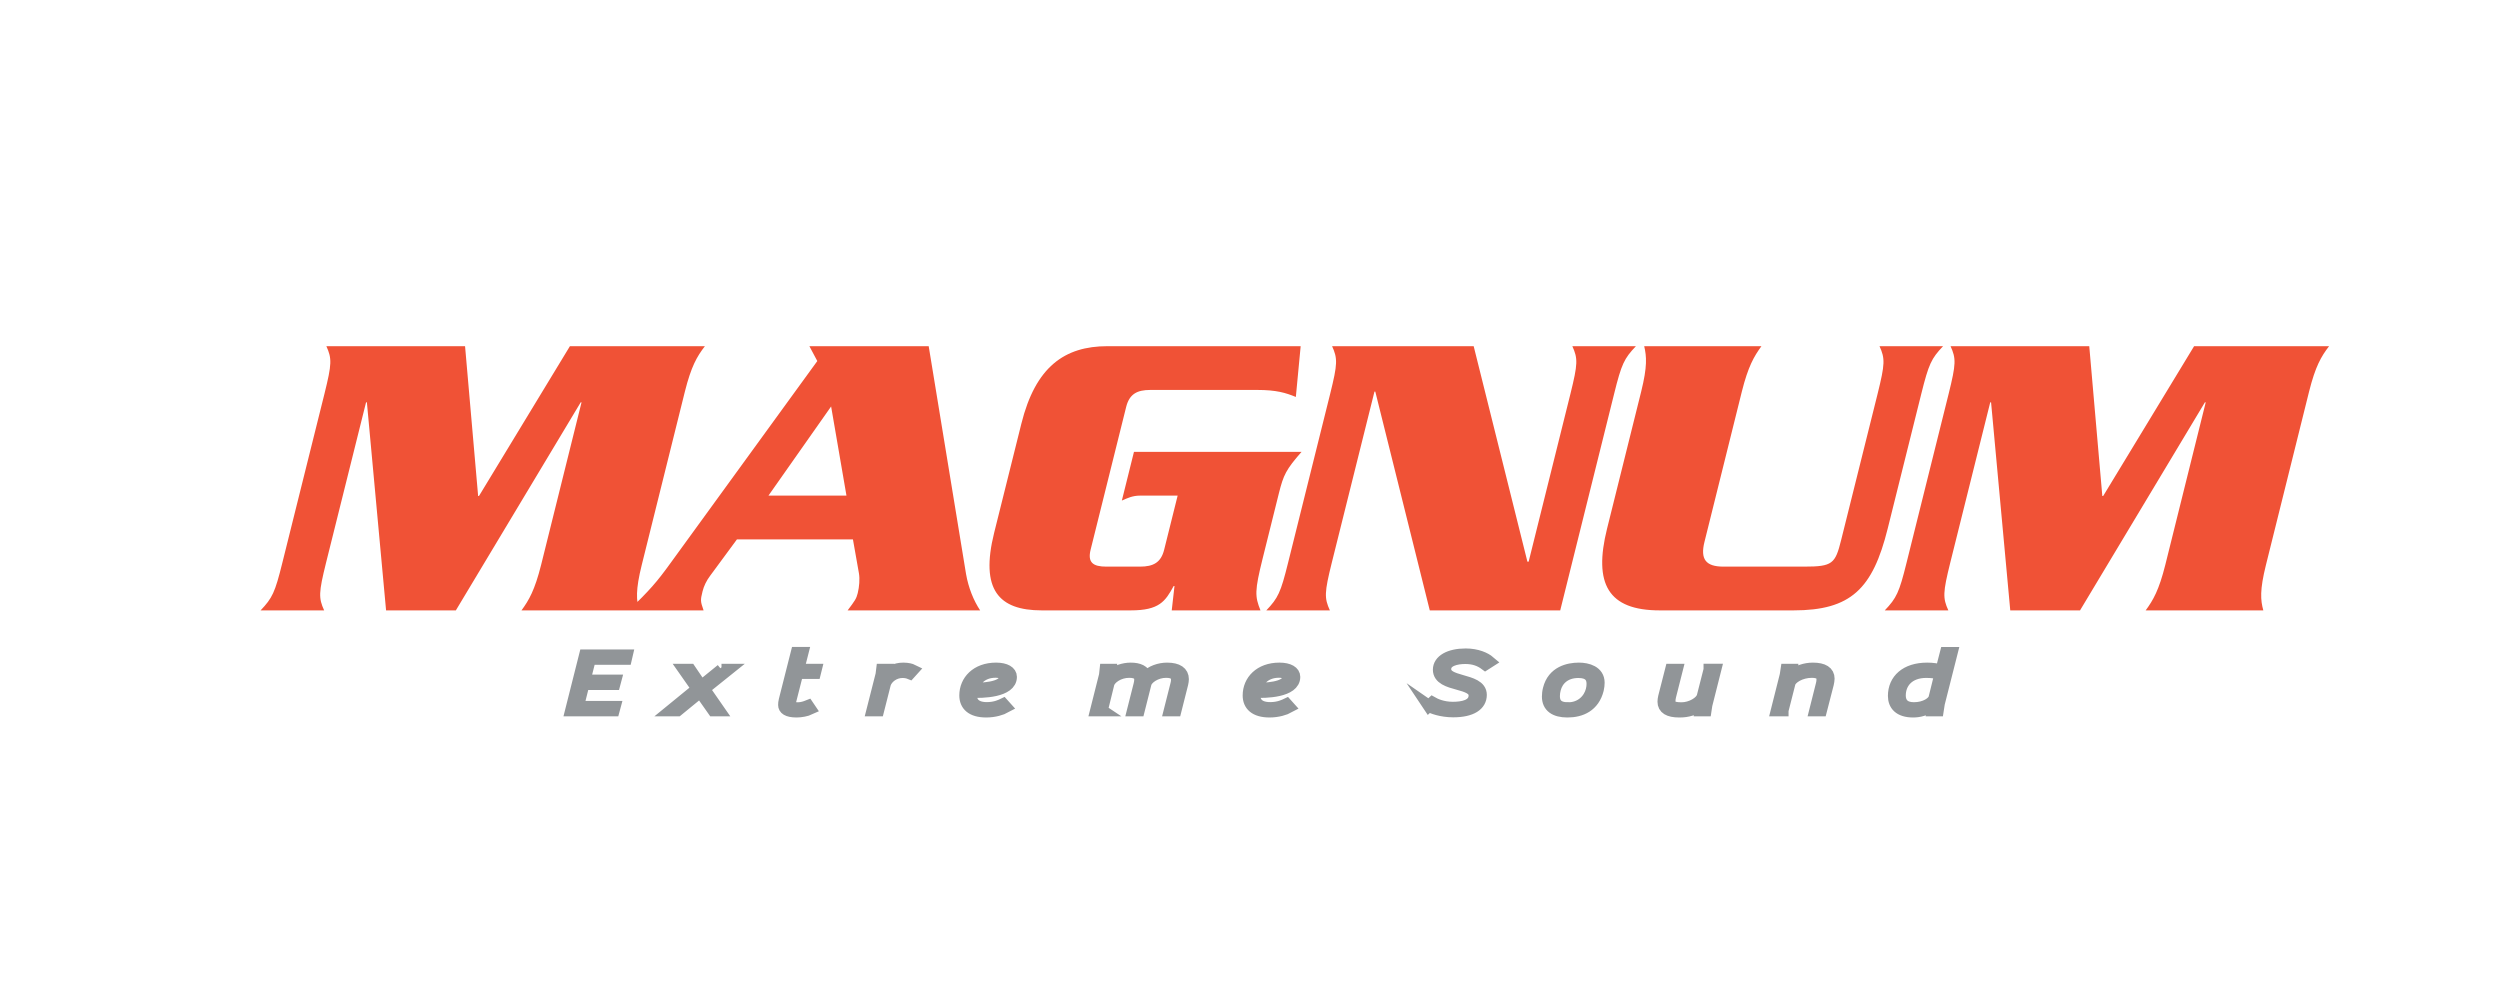 <?xml version="1.0" encoding="UTF-8"?>
<!DOCTYPE svg PUBLIC "-//W3C//DTD SVG 1.1//EN" "http://www.w3.org/Graphics/SVG/1.1/DTD/svg11.dtd">
<!-- Creator: CorelDRAW 2018 (64 Bit) -->
<svg xmlns="http://www.w3.org/2000/svg" xml:space="preserve" width="21.167mm" height="8.467mm" version="1.1" style="shape-rendering:geometricPrecision; text-rendering:geometricPrecision; image-rendering:optimizeQuality; fill-rule:evenodd; clip-rule:evenodd"
viewBox="0 0 2116.66 846.66"
 xmlns:xlink="http://www.w3.org/1999/xlink">
 <defs>
  <style type="text/css">
   <![CDATA[
    .str0 {stroke:#919598;stroke-width:10;stroke-miterlimit:22.926}
    .fil1 {fill:#96989A;fill-rule:nonzero}
    .fil0 {fill:#F05236;fill-rule:nonzero}
   ]]>
  </style>
 </defs>
 <g id="Camada_x0020_1">
  <path class="fil0" d="M405.52 419.96l-0.7 0 -11.07 -126.87 -117.43 0c4.77,10.49 4.66,15.03 -1.58,40.19l-35.71 143.3c-6.23,25.17 -8.44,29.71 -18.4,40.2l53.82 0c-4.77,-10.49 -4.66,-15.03 1.57,-40.2l33.91 -135.96 0.7 0 16.25 176.16 59.07 0 105.72 -176.16 0.7 0 -34.25 137.71c-5.36,21.32 -10.2,29.71 -16.6,38.45l99.61 0c-2.39,-8.74 -3.09,-17.13 2.21,-38.45l36.52 -146.79c5.36,-21.32 10.2,-29.71 16.96,-38.45l-114.29 0 -77.01 126.87zm245.1 -0.35l53.06 -75.49 12.99 75.49 -66.05 0zm71.53 37.05l5.07 28.66c0.87,4.89 0.29,11.53 -0.99,16.78 -1.23,4.89 -2.28,6.29 -8.57,14.68l112.2 0c-5.6,-8.39 -9.91,-19.23 -11.94,-30.76l-31.63 -192.93 -101.01 0 6.7 12.58 -123.91 170.56c-12.34,17.13 -18.05,23.42 -35.65,40.55l63.27 0c-2.63,-7.69 -2.8,-8.39 -0.88,-16.08 1.11,-4.54 3.32,-9.09 6.47,-13.28l22.66 -30.76 98.21 0zm237.94 -74.1l-10.26 41.25c4.72,-2.1 9.09,-4.2 15.38,-4.2l31.86 0 -11.41 45.79c-2.68,10.83 -9.15,14.33 -20.39,14.33l-28.66 0c-11.19,0 -15.9,-3.5 -13.22,-14.33l30.11 -120.93c2.74,-10.84 9.21,-14.33 20.39,-14.33l90.52 0c16.43,0 24.18,2.45 32.74,5.94l4.08 -42.99 -163.57 0c-36.35,0 -60.93,17.48 -72.93,65.71l-23.01 92.27c-12,48.23 3.9,65.71 40.25,65.71l75.49 0c24.12,0 29.19,-7.69 36.24,-20.62l0.7 0 -2.33 20.62 75.14 0c-4.78,-11.89 -5.01,-16.43 1.86,-44.04l13.75 -55.22c3.85,-15.38 6,-19.93 19.16,-34.96l-141.89 0zm250.45 134.22l110.45 0 45.67 -183.5c6.23,-25.16 8.44,-29.7 18.41,-40.19l-53.83 0c4.78,10.49 4.66,15.03 -1.57,40.19l-35.42 142.25 -1.05 0 -45.49 -182.44 -119.88 0c4.77,10.49 4.65,15.03 -1.58,40.19l-35.71 143.3c-6.23,25.17 -8.44,29.71 -18.4,40.2l53.82 0c-4.78,-10.49 -4.66,-15.03 1.57,-40.2l36.18 -145.04 0.7 0 46.13 185.24zm248.66 -37.05c-15.03,0 -19.75,-6.29 -16.08,-20.97l31.63 -127.22c5.36,-21.32 10.25,-29.71 16.6,-38.45l-99.26 0c2.04,8.74 2.74,17.13 -2.56,38.45l-28.89 116.03c-11.66,46.84 0.93,69.21 44.61,69.21l113.25 0c48.58,0 67.04,-18.18 79.74,-69.21l28.49 -114.29c6.29,-25.16 8.44,-29.7 18.41,-40.19l-53.83 0c4.78,10.49 4.66,15.03 -1.57,40.19l-30.94 124.08c-4.95,19.92 -7.28,22.37 -31.1,22.37l-68.5 0zm321.46 -59.77l-0.7 0 -11.06 -126.87 -117.44 0c4.78,10.49 4.66,15.03 -1.57,40.19l-35.71 143.3c-6.23,25.17 -8.45,29.71 -18.41,40.2l53.83 0c-4.78,-10.49 -4.66,-15.03 1.57,-40.2l33.9 -135.96 0.7 0 16.25 176.16 59.07 0 105.73 -176.16 0.69 0 -34.25 137.71c-5.36,21.32 -10.19,29.71 -16.6,38.45l99.61 0c-2.39,-8.74 -3.08,-17.13 2.22,-38.45l36.52 -146.79c5.36,-21.32 10.19,-29.71 16.95,-38.45l-114.29 0 -77.01 126.87z"/>
  <path class="fil1 str0" d="M483.48 601.48l36.16 0 0.81 -3.01 -31.14 0 4.82 -19.29 26.12 0 0.8 -3.01 -26.12 0 4.62 -18.3 30.44 0 0.7 -3.02 -35.46 0 -11.75 46.63zm127.39 -34.5l-17.18 13.95 -9.45 -13.95 -5.12 0 11.35 16.2 -22.4 18.3 5.62 0 19.19 -15.71 11.05 15.71 4.83 0 -12.66 -18.23 20.29 -16.27 -5.52 0zm63.59 -14.23l-10.15 40.11c-0.4,1.54 -0.5,2.8 -0.5,4.06 0,3.09 2.71,5.54 10.65,5.54 3.51,0 8.34,-0.84 11.45,-2.31l-1.71 -2.53c-1.91,0.77 -5.22,1.97 -8.54,1.97 -4.11,0 -6.83,-0.49 -6.83,-3.65 0,-0.7 0.2,-1.89 0.4,-2.8l5.93 -23.35 14.87 0 0.7 -2.81 -14.87 0 3.62 -14.23 -5.02 0zm74.84 26.15c1.71,-5.19 7.74,-9.88 14.77,-9.88 2.51,0 4.52,0.42 6.23,1.12l2.41 -2.67c-1.41,-0.7 -4.12,-1.47 -7.94,-1.47 -6.63,0 -11.65,2.81 -13.86,6.31l0.6 -5.33 -4.72 0 -0.5 4.07 -7.73 30.43 5.02 0 5.72 -22.58zm101.37 -5.19c0,9.26 -21.8,9.54 -27.42,9.19 1.7,-5.75 7.23,-14.09 19.68,-14.09 4.73,0 7.74,1.61 7.74,4.9zm-7.33 -7.71c-16.58,0 -26.13,10.45 -26.13,22.79 0,8.06 5.33,13.67 17.79,13.67 7.03,0 13.16,-1.96 16.57,-3.85l-2.21 -2.46c-1.6,0.77 -6.43,3.29 -13.76,3.29 -12.05,0 -14.27,-6.94 -13.16,-13.67 8.74,0.49 33.55,0 33.55,-12.69 0,-4.2 -4.62,-7.08 -12.65,-7.08zm89.61 35.48l5.52 -22.44c1.21,-4.84 8.74,-10.16 17.59,-10.16 7.43,0 9.24,3.08 9.24,6.66 0,1.33 -0.3,2.8 -0.61,4.13l-5.52 21.81 5.02 0 5.73 -22.72c1.2,-4.63 8.74,-9.88 17.38,-9.88 7.03,0 9.14,2.87 9.14,6.66 0,1.26 -0.2,2.66 -0.6,4.06l-5.53 21.88 5.02 0 5.73 -22.72c0.3,-1.19 0.5,-2.73 0.5,-3.78 0,-5.75 -4.52,-8.98 -13.46,-8.98 -6.33,0 -13.46,2.32 -17.88,7.08 -1.51,-5.05 -6.03,-7.08 -12.96,-7.08 -5.93,0 -12.66,2.17 -17.38,6.31l0.5 -5.33 -4.42 0 -0.5 4.63 -7.53 29.87 5.02 0zm157.62 -27.77c0,9.26 -21.8,9.54 -27.42,9.19 1.7,-5.75 7.23,-14.09 19.69,-14.09 4.72,0 7.73,1.61 7.73,4.9zm-7.33 -7.71c-16.58,0 -26.12,10.45 -26.12,22.79 0,8.06 5.32,13.67 17.78,13.67 7.03,0 13.16,-1.96 16.58,-3.85l-2.21 -2.46c-1.61,0.77 -6.43,3.29 -13.77,3.29 -12.05,0 -14.26,-6.94 -13.16,-13.67 8.74,0.49 33.56,0 33.56,-12.69 0,-4.2 -4.62,-7.08 -12.66,-7.08zm126.48 31.62c2.41,1.68 10.65,4.7 20.6,4.7 15.57,0 23.51,-5.47 23.51,-14.02 0,-7.51 -8.55,-9.68 -16.58,-11.99 -7.03,-2.04 -13.56,-3.93 -13.56,-9.82 0,-7.29 9.34,-9.32 16.98,-9.32 7.13,0 12.45,2.03 16.87,5.33l3.52 -2.25c-3.52,-3.01 -10.55,-6.24 -20.1,-6.24 -13.96,0 -22.8,5.26 -22.8,12.97 0,7.57 8.34,9.96 16.37,12.13 7.54,2.04 13.87,4.07 13.87,9.61 0,8.83 -10.35,10.44 -18.39,10.44 -8.73,0 -14.96,-3.01 -17.28,-4.34l-3.01 2.8zm117.95 1.97c-9.65,0 -11.96,-4.84 -11.96,-10.24 0,-2.04 0.3,-4.07 0.81,-6.03 2.1,-8.13 8.83,-14.3 19.78,-14.3 8.85,0 11.96,3.99 11.96,9.95 0,1.68 -0.2,3.51 -0.7,5.4 -2.01,7.92 -8.95,15.22 -19.89,15.22zm-16.38 -16.2c-0.6,2.24 -0.81,4.56 -0.81,6.38 0,8.41 5.94,12.69 16.58,12.69 11.65,0 22.3,-4.77 25.82,-18.65 0.5,-2.03 0.7,-4.21 0.7,-5.82 0,-9.46 -9.54,-11.99 -16.77,-11.99 -8.94,0 -21.9,2.95 -25.52,17.39zm136.03 -16.41l-5.73 22.51c-1.31,5.12 -9.84,10.1 -17.88,10.1 -8.14,0 -10.15,-2.04 -10.15,-5.89 0,-1.2 0.2,-3.09 0.6,-4.49l5.63 -22.23 -5.03 0 -5.92 23.21c-0.3,1.19 -0.5,2.87 -0.5,3.93 0,5.61 4.52,8.34 13.36,8.34 0,0 0.5,0 0.5,0 6.33,0 12.96,-1.61 17.78,-6.17l-0.5 5.19 4.62 0 0.7 -4.63 7.54 -29.87 -5.02 0zm61.98 34.5l5.83 -22.93c1.1,-4.56 9.34,-9.67 18.88,-9.67 6.84,0 8.94,2.73 8.94,6.17 0,1.61 -0.2,3.01 -0.6,4.48l-5.52 21.95 5.02 0 5.83 -22.65c0.3,-1.26 0.6,-3.22 0.6,-4.28 0,-5.6 -4.52,-8.55 -13.36,-8.55 -6.53,0 -13.16,2.17 -18.29,6.38l0.51 -5.4 -4.63 0 -0.7 4.63 -7.53 29.87 5.02 0zm122.36 -35.48c-18.08,0 -28.23,9.61 -28.23,23.21 0,7.43 4.52,13.25 16.38,13.25 4.82,0 10.75,-1.26 16.37,-5.54l0.3 0.07 -0.5 4.49 4.72 0 0.91 -5.89 10.85 -42.84 -5.03 0 -3.81 14.79c-3.52,-0.91 -7.34,-1.54 -11.96,-1.54zm6.13 24.89c-1,4 -7.84,8.63 -17.38,8.63 -8.94,0 -11.85,-4.98 -11.85,-10.66 0,-10.8 7.43,-19.91 22.4,-19.91 5.62,0 9.34,0.77 11.85,1.68l-5.02 20.26z"/>
 </g>
</svg>
